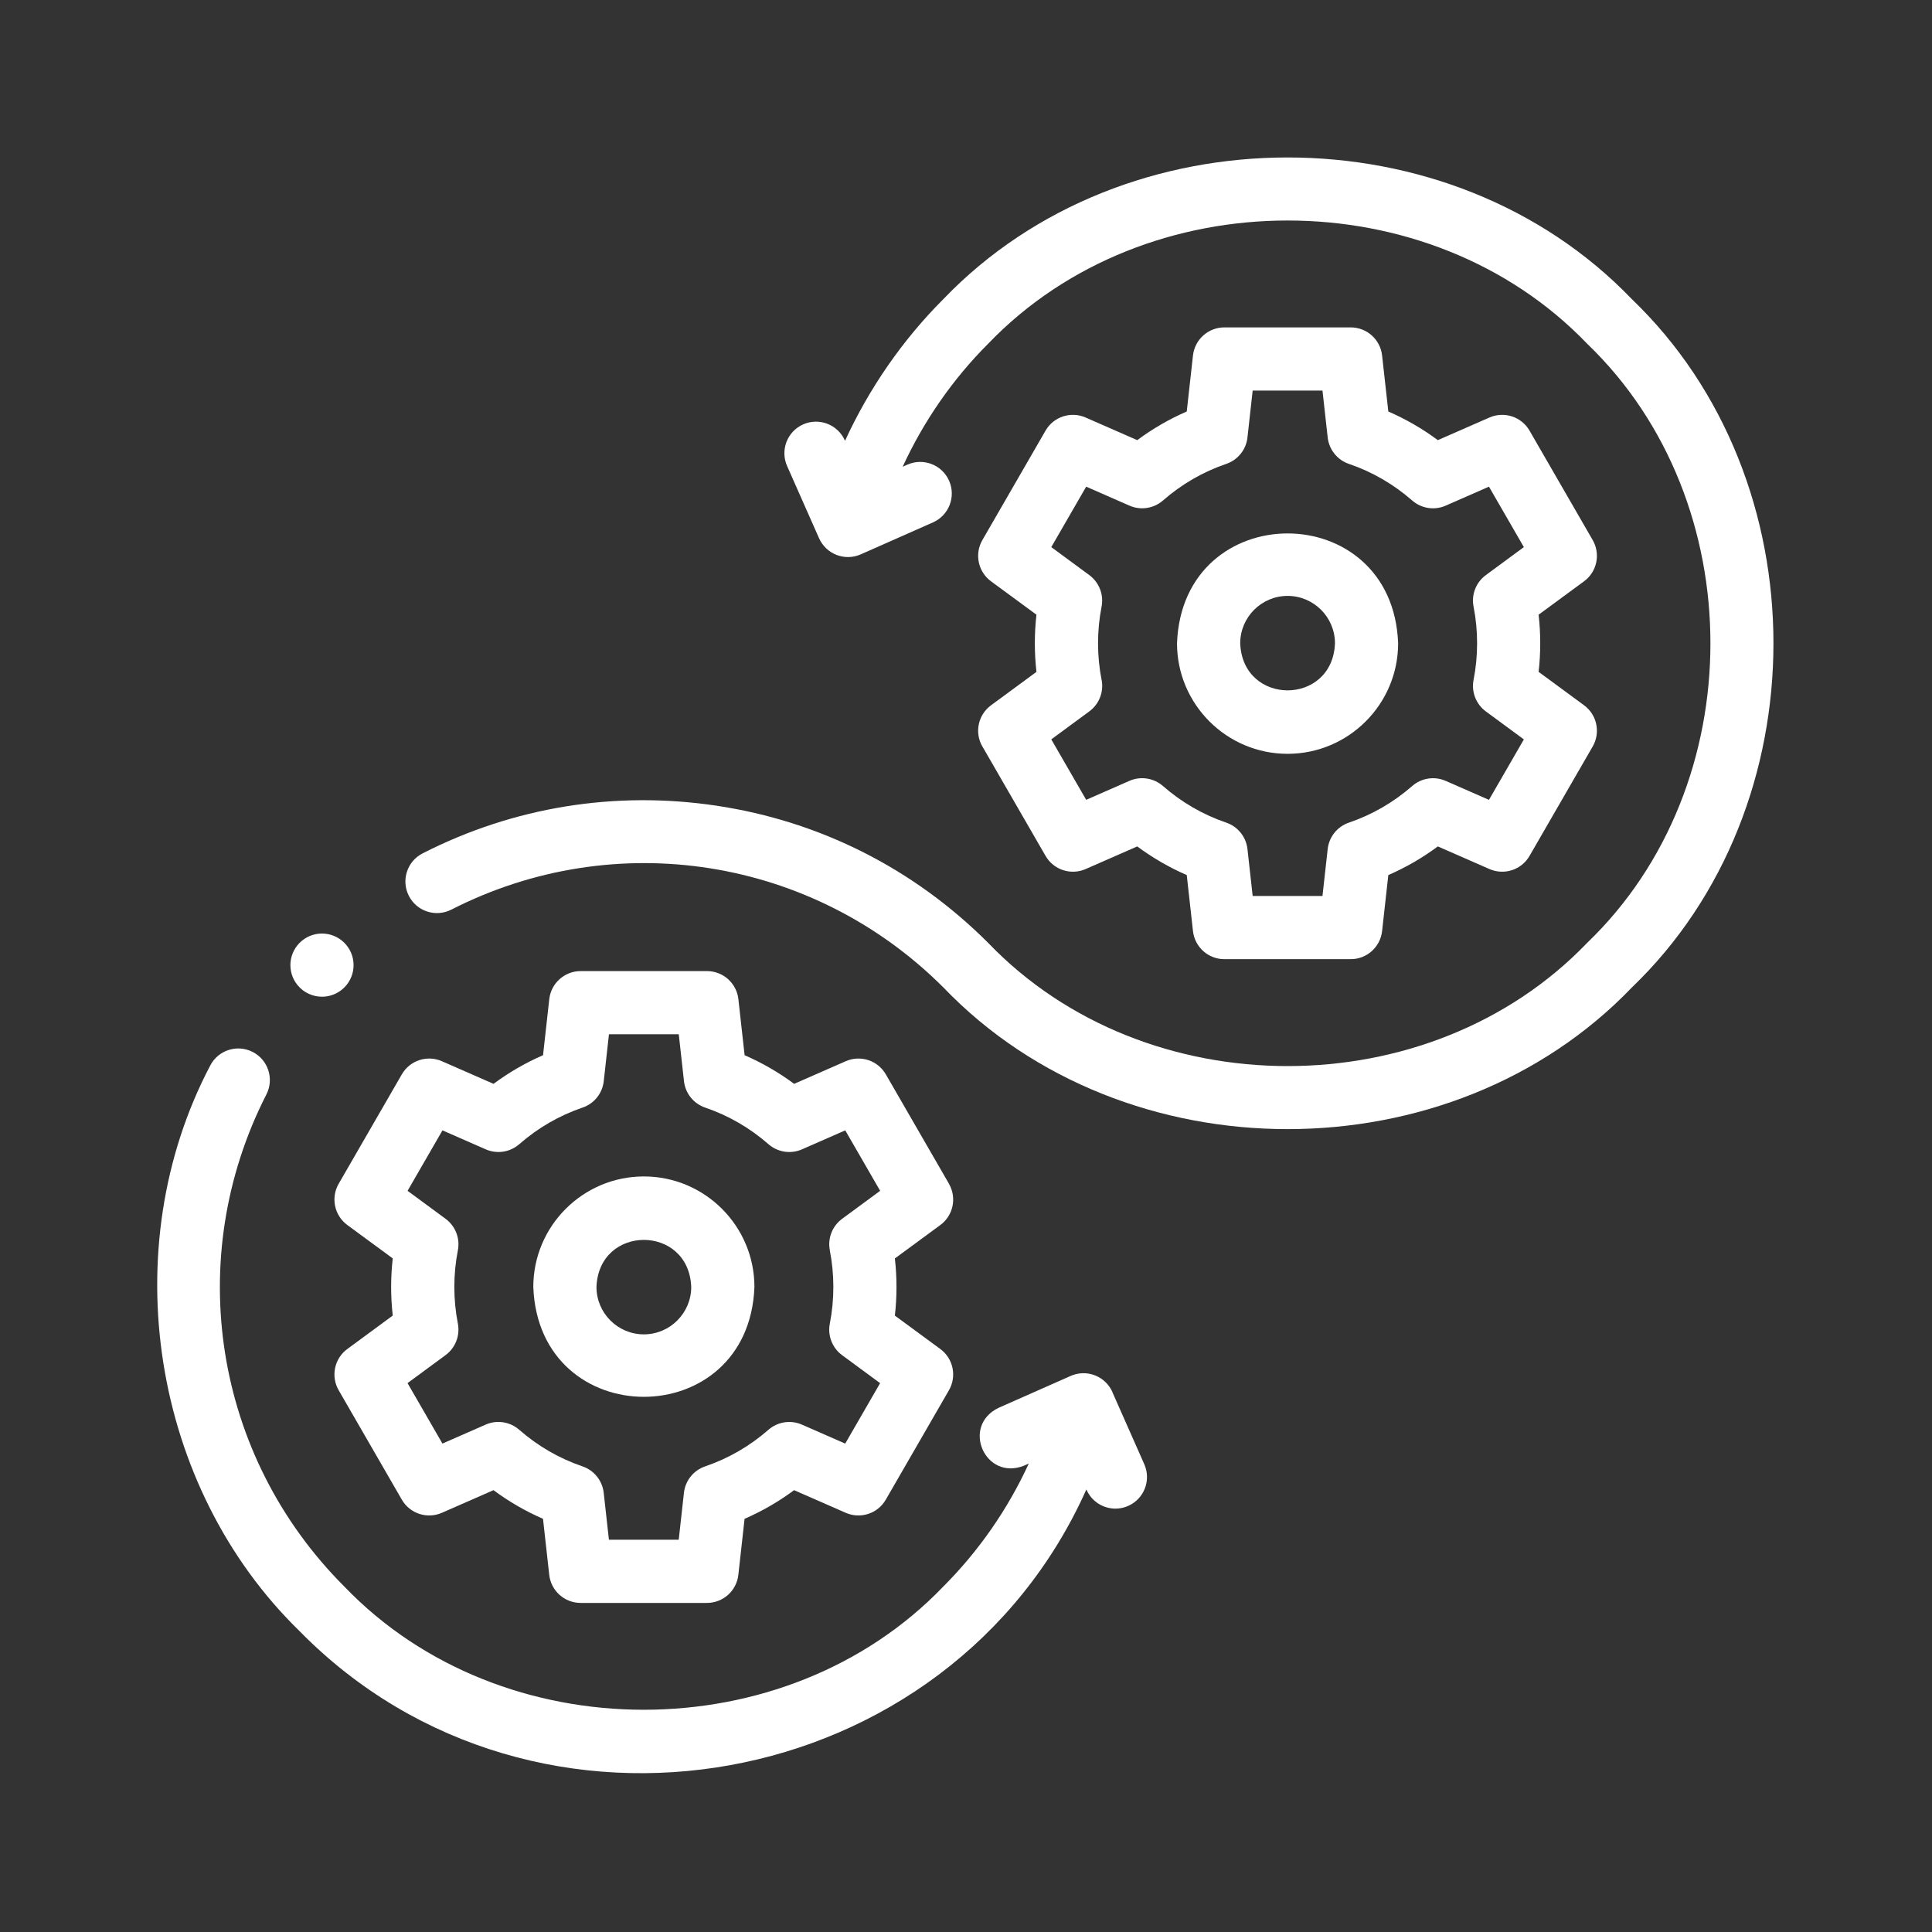<?xml version="1.0" encoding="UTF-8"?>
<svg id="Layer_1" data-name="Layer 1" xmlns="http://www.w3.org/2000/svg" viewBox="0 0 512 512">
  <rect x="0" y="0" width="512" height="512" fill="#333333" stroke="none"/>
  <defs>
    <style>
      .cls-1 {
        fill: #fff;
      }
    </style>
  </defs>
  <path class="cls-1" d="m251.49,313.71l-16.74-29c-2.13-3.69-6.7-5.19-10.61-3.48l-13.69,6c-4.08-3.03-8.47-5.57-13.12-7.59l-1.65-14.84c-.47-4.24-4.05-7.45-8.32-7.45h-33.48c-4.27,0-7.85,3.21-8.32,7.45l-1.65,14.84c-4.65,2.02-9.04,4.56-13.12,7.59l-13.69-6c-3.91-1.71-8.48-.21-10.61,3.48l-16.74,29c-2.13,3.69-1.15,8.4,2.29,10.93l12.04,8.85c-.57,5.03-.57,10.12,0,15.15l-12.04,8.86c-3.44,2.53-4.42,7.24-2.29,10.93l16.74,29c2.13,3.69,6.7,5.19,10.61,3.48l13.68-6c4.08,3.03,8.47,5.57,13.12,7.59l1.65,14.84c.47,4.24,4.05,7.45,8.32,7.45h33.48c4.27,0,7.85-3.21,8.32-7.45l1.65-14.84c4.65-2.02,9.04-4.56,13.12-7.59l13.69,6c3.91,1.71,8.48.21,10.61-3.48l16.74-29c2.13-3.69,1.15-8.4-2.29-10.93l-12.04-8.85c.57-5.03.57-10.12,0-15.15l12.04-8.85c3.44-2.53,4.42-7.23,2.29-10.93Zm-31.58,17.65c1.25,6.37,1.25,13.05,0,19.42-.62,3.18.65,6.43,3.25,8.35l10.08,7.42-9.25,16.02-11.47-5.03c-2.97-1.3-6.42-.77-8.87,1.36-4.95,4.33-10.6,7.6-16.79,9.71-3.07,1.05-5.25,3.77-5.61,7l-1.38,12.43h-18.5l-1.38-12.43c-.36-3.22-2.54-5.95-5.61-7-6.19-2.11-11.84-5.38-16.79-9.71-2.44-2.13-5.9-2.67-8.87-1.37l-11.47,5.03-9.25-16.02,10.08-7.42c2.61-1.92,3.88-5.17,3.26-8.35-1.25-6.38-1.25-13.05,0-19.42.62-3.18-.65-6.43-3.25-8.35l-10.08-7.42,9.25-16.02,11.47,5.03c2.97,1.3,6.43.77,8.87-1.36,4.95-4.33,10.6-7.6,16.79-9.71,3.07-1.05,5.26-3.77,5.61-7l1.38-12.43h18.5l1.38,12.43c.36,3.22,2.54,5.95,5.61,7,6.19,2.11,11.83,5.38,16.79,9.71,2.44,2.13,5.9,2.67,8.87,1.36l11.47-5.03,9.25,16.02-10.08,7.42c-2.61,1.92-3.88,5.17-3.25,8.35h0Z"/>
  <path class="cls-1" d="m170.63,311.77c-16.16,0-29.3,13.14-29.3,29.3,1.47,38.81,57.13,38.8,58.6,0,0-16.16-13.14-29.3-29.3-29.3h0Zm0,41.85c-6.92,0-12.56-5.63-12.56-12.56.63-16.63,24.48-16.63,25.11,0,0,6.92-5.63,12.56-12.56,12.56h0Z"/>
  <path class="cls-1" d="m432.44,79.26c-48.02-50.04-134.42-50.04-182.43,0-10.82,10.82-19.68,23.64-26.07,37.56l-.04-.09c-1.87-4.23-6.81-6.14-11.04-4.27-4.23,1.87-6.14,6.81-4.27,11.04l8.47,19.14c.9,2.03,2.57,3.62,4.64,4.42,2.07.8,4.37.75,6.41-.15l19.14-8.47c4.23-1.87,6.14-6.81,4.27-11.04-1.87-4.23-6.81-6.14-11.04-4.27l-1.26.56c5.55-12.08,13.25-23.2,22.64-32.59,41.79-43.55,116.97-43.55,158.76,0,43.55,41.79,43.55,116.97,0,158.76-41.79,43.55-116.97,43.55-158.76,0-19.66-19.66-44.55-32.23-71.97-36.34-26.87-4.03-53.8.34-77.89,12.63-4.12,2.1-5.75,7.14-3.65,11.26,2.1,4.12,7.14,5.75,11.26,3.65,43.47-22.19,95.87-13.9,130.41,20.64,48.02,50.04,134.42,50.04,182.43,0,50.04-48.01,50.05-134.42,0-182.43h0Z"/>
  <path class="cls-1" d="m260.35,197.83l16.74,29c2.13,3.69,6.7,5.19,10.61,3.48l13.68-6c4.08,3.03,8.47,5.57,13.12,7.59l1.65,14.84c.47,4.24,4.05,7.45,8.32,7.45h33.48c4.27,0,7.85-3.21,8.32-7.45l1.65-14.84c4.65-2.02,9.04-4.56,13.12-7.59l13.69,6c3.91,1.71,8.48.21,10.61-3.48l16.74-29c2.13-3.69,1.15-8.4-2.29-10.93l-12.04-8.85c.57-5.03.57-10.12,0-15.15l12.04-8.85c3.44-2.53,4.42-7.24,2.29-10.93l-16.74-29c-2.13-3.69-6.7-5.19-10.61-3.48l-13.69,6c-4.08-3.03-8.47-5.57-13.12-7.59l-1.65-14.84c-.47-4.24-4.05-7.45-8.32-7.45h-33.48c-4.27,0-7.85,3.21-8.32,7.45l-1.65,14.84c-4.65,2.02-9.04,4.56-13.12,7.59l-13.69-6c-3.91-1.71-8.48-.21-10.61,3.48l-16.74,29c-2.13,3.69-1.15,8.4,2.29,10.93l12.04,8.85c-.57,5.03-.57,10.12,0,15.15l-12.04,8.86c-3.44,2.53-4.42,7.23-2.29,10.93h0Zm31.58-17.65c-1.25-6.38-1.25-13.05,0-19.42.62-3.18-.65-6.43-3.25-8.35l-10.08-7.42,9.25-16.02,11.47,5.03c2.97,1.3,6.43.77,8.87-1.36,4.96-4.33,10.6-7.6,16.79-9.71,3.07-1.05,5.26-3.77,5.61-7l1.38-12.43h18.5l1.38,12.43c.36,3.22,2.54,5.95,5.61,7,6.19,2.11,11.83,5.38,16.79,9.71,2.44,2.13,5.9,2.67,8.87,1.36l11.47-5.03,9.25,16.02-10.08,7.42c-2.61,1.92-3.88,5.17-3.25,8.35,1.25,6.37,1.25,13.05,0,19.42-.62,3.18.65,6.43,3.25,8.35l10.08,7.42-9.25,16.02-11.47-5.03c-2.97-1.3-6.43-.77-8.87,1.36-4.95,4.33-10.6,7.6-16.79,9.71-3.07,1.05-5.25,3.77-5.61,7l-1.38,12.43h-18.5l-1.38-12.43c-.36-3.22-2.54-5.95-5.61-7-6.19-2.11-11.84-5.38-16.79-9.71-2.44-2.13-5.9-2.67-8.87-1.37l-11.47,5.03-9.25-16.02,10.08-7.42c2.61-1.92,3.88-5.17,3.26-8.35h0Z"/>
  <path class="cls-1" d="m341.22,199.77c16.16,0,29.3-13.14,29.3-29.3-1.47-38.81-57.13-38.8-58.6,0,0,16.16,13.14,29.3,29.3,29.3Zm0-41.85c6.92,0,12.56,5.63,12.56,12.56-.63,16.63-24.48,16.63-25.11,0,0-6.92,5.63-12.56,12.56-12.56Z"/>
  <path class="cls-1" d="m294.8,368.9c-.9-2.03-2.57-3.62-4.64-4.42-2.07-.8-4.38-.75-6.41.15l-19.14,8.47c-9.98,4.84-3.51,19.44,6.77,15.31l1.26-.56c-5.55,12.08-13.25,23.19-22.65,32.59-41.78,43.55-116.97,43.55-158.75,0-34.54-34.53-42.83-86.94-20.64-130.41,2.1-4.12.47-9.16-3.65-11.26-4.12-2.1-9.16-.47-11.26,3.65-25.43,48.39-15.56,111.63,23.71,149.86,62.39,63.54,172.16,43.7,208.5-37.56l.04.09c1.38,3.13,4.45,4.99,7.66,4.99,1.13,0,2.28-.23,3.38-.72,4.23-1.87,6.14-6.81,4.27-11.04l-8.47-19.14Z"/>
  <path class="cls-1" d="m85.33,264.14c1.89,0,3.79-.64,5.36-1.94,3.55-2.96,4.03-8.24,1.07-11.79-2.96-3.55-8.24-4.03-11.79-1.07h0c-3.55,2.96-4.03,8.24-1.07,11.79,1.66,1.99,4.04,3.01,6.44,3.01Z"/>
</svg>